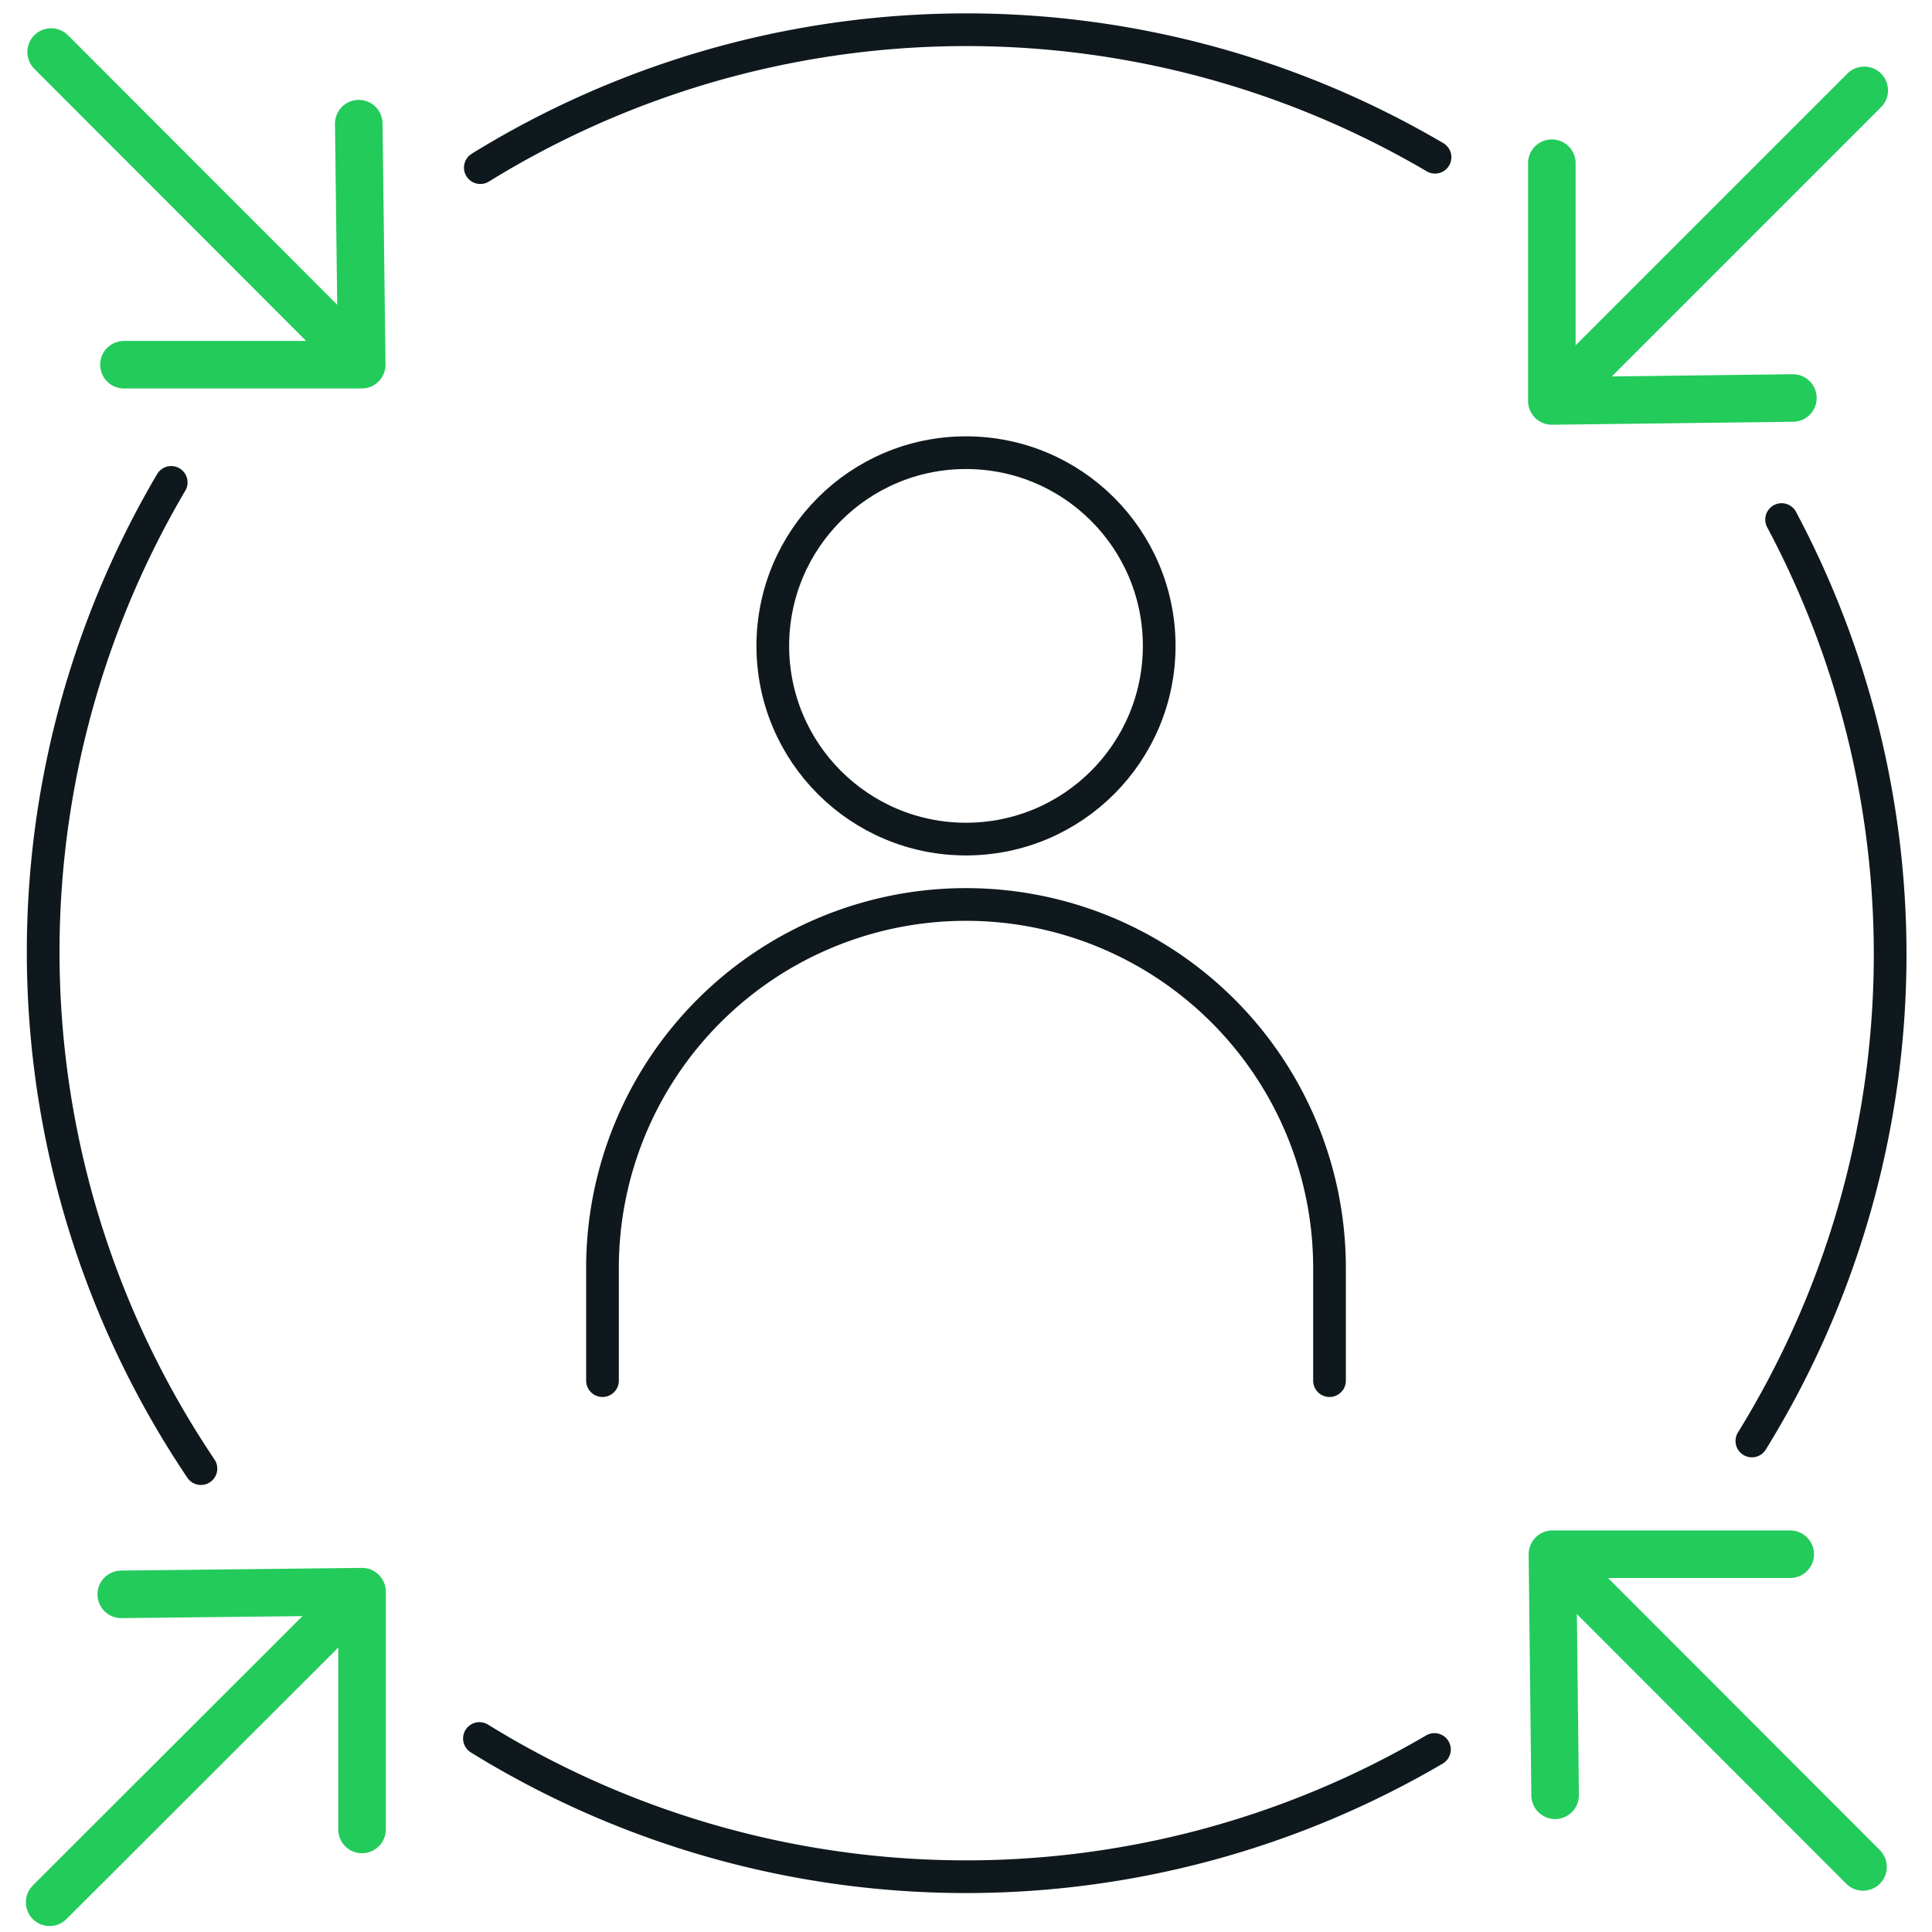 <svg xmlns="http://www.w3.org/2000/svg" id="Layer_1" data-name="Layer 1" viewBox="0 0 65 65"><defs><style>.cls-1,.cls-2{fill:none;stroke-linecap:round;stroke-linejoin:round;}.cls-1{stroke:#0f181d;stroke-width:1.1px;}.cls-2{stroke:#23cb5b;stroke-width:1.6px;}</style></defs><title>Optional</title><circle class="cls-1" cx="32.5" cy="21.73" r="6.5"></circle><path class="cls-1" d="M20.27,46.45V42.66a12.23,12.23,0,1,1,24.46,0v3.79"></path><path class="cls-1" d="M5.76,16.23a31.12,31.12,0,0,0,1,33.18"></path><path class="cls-1" d="M59.94,17.48a31.13,31.13,0,0,1-1,31"></path><path class="cls-1" d="M16.13,58.49a31.15,31.15,0,0,0,32.13.37"></path><path class="cls-1" d="M16.16,5.64a31.13,31.13,0,0,1,32.12-.35"></path><line class="cls-2" x1="62.68" y1="62.81" x2="52.99" y2="53.11"></line><path class="cls-2" d="M60.23,52.29h-8l.09,8.11"></path><line class="cls-2" x1="62.72" y1="3.04" x2="53.03" y2="12.73"></line><path class="cls-2" d="M52.21,5.49v8l8.11-.1"></path><line class="cls-2" x1="1.72" y1="1.75" x2="11.41" y2="11.45"></line><path class="cls-2" d="M4.17,12.27h8l-.1-8.11"></path><line class="cls-2" x1="1.67" y1="64" x2="11.37" y2="54.31"></line><path class="cls-2" d="M12.18,61.55v-8l-8.1.09"></path></svg>